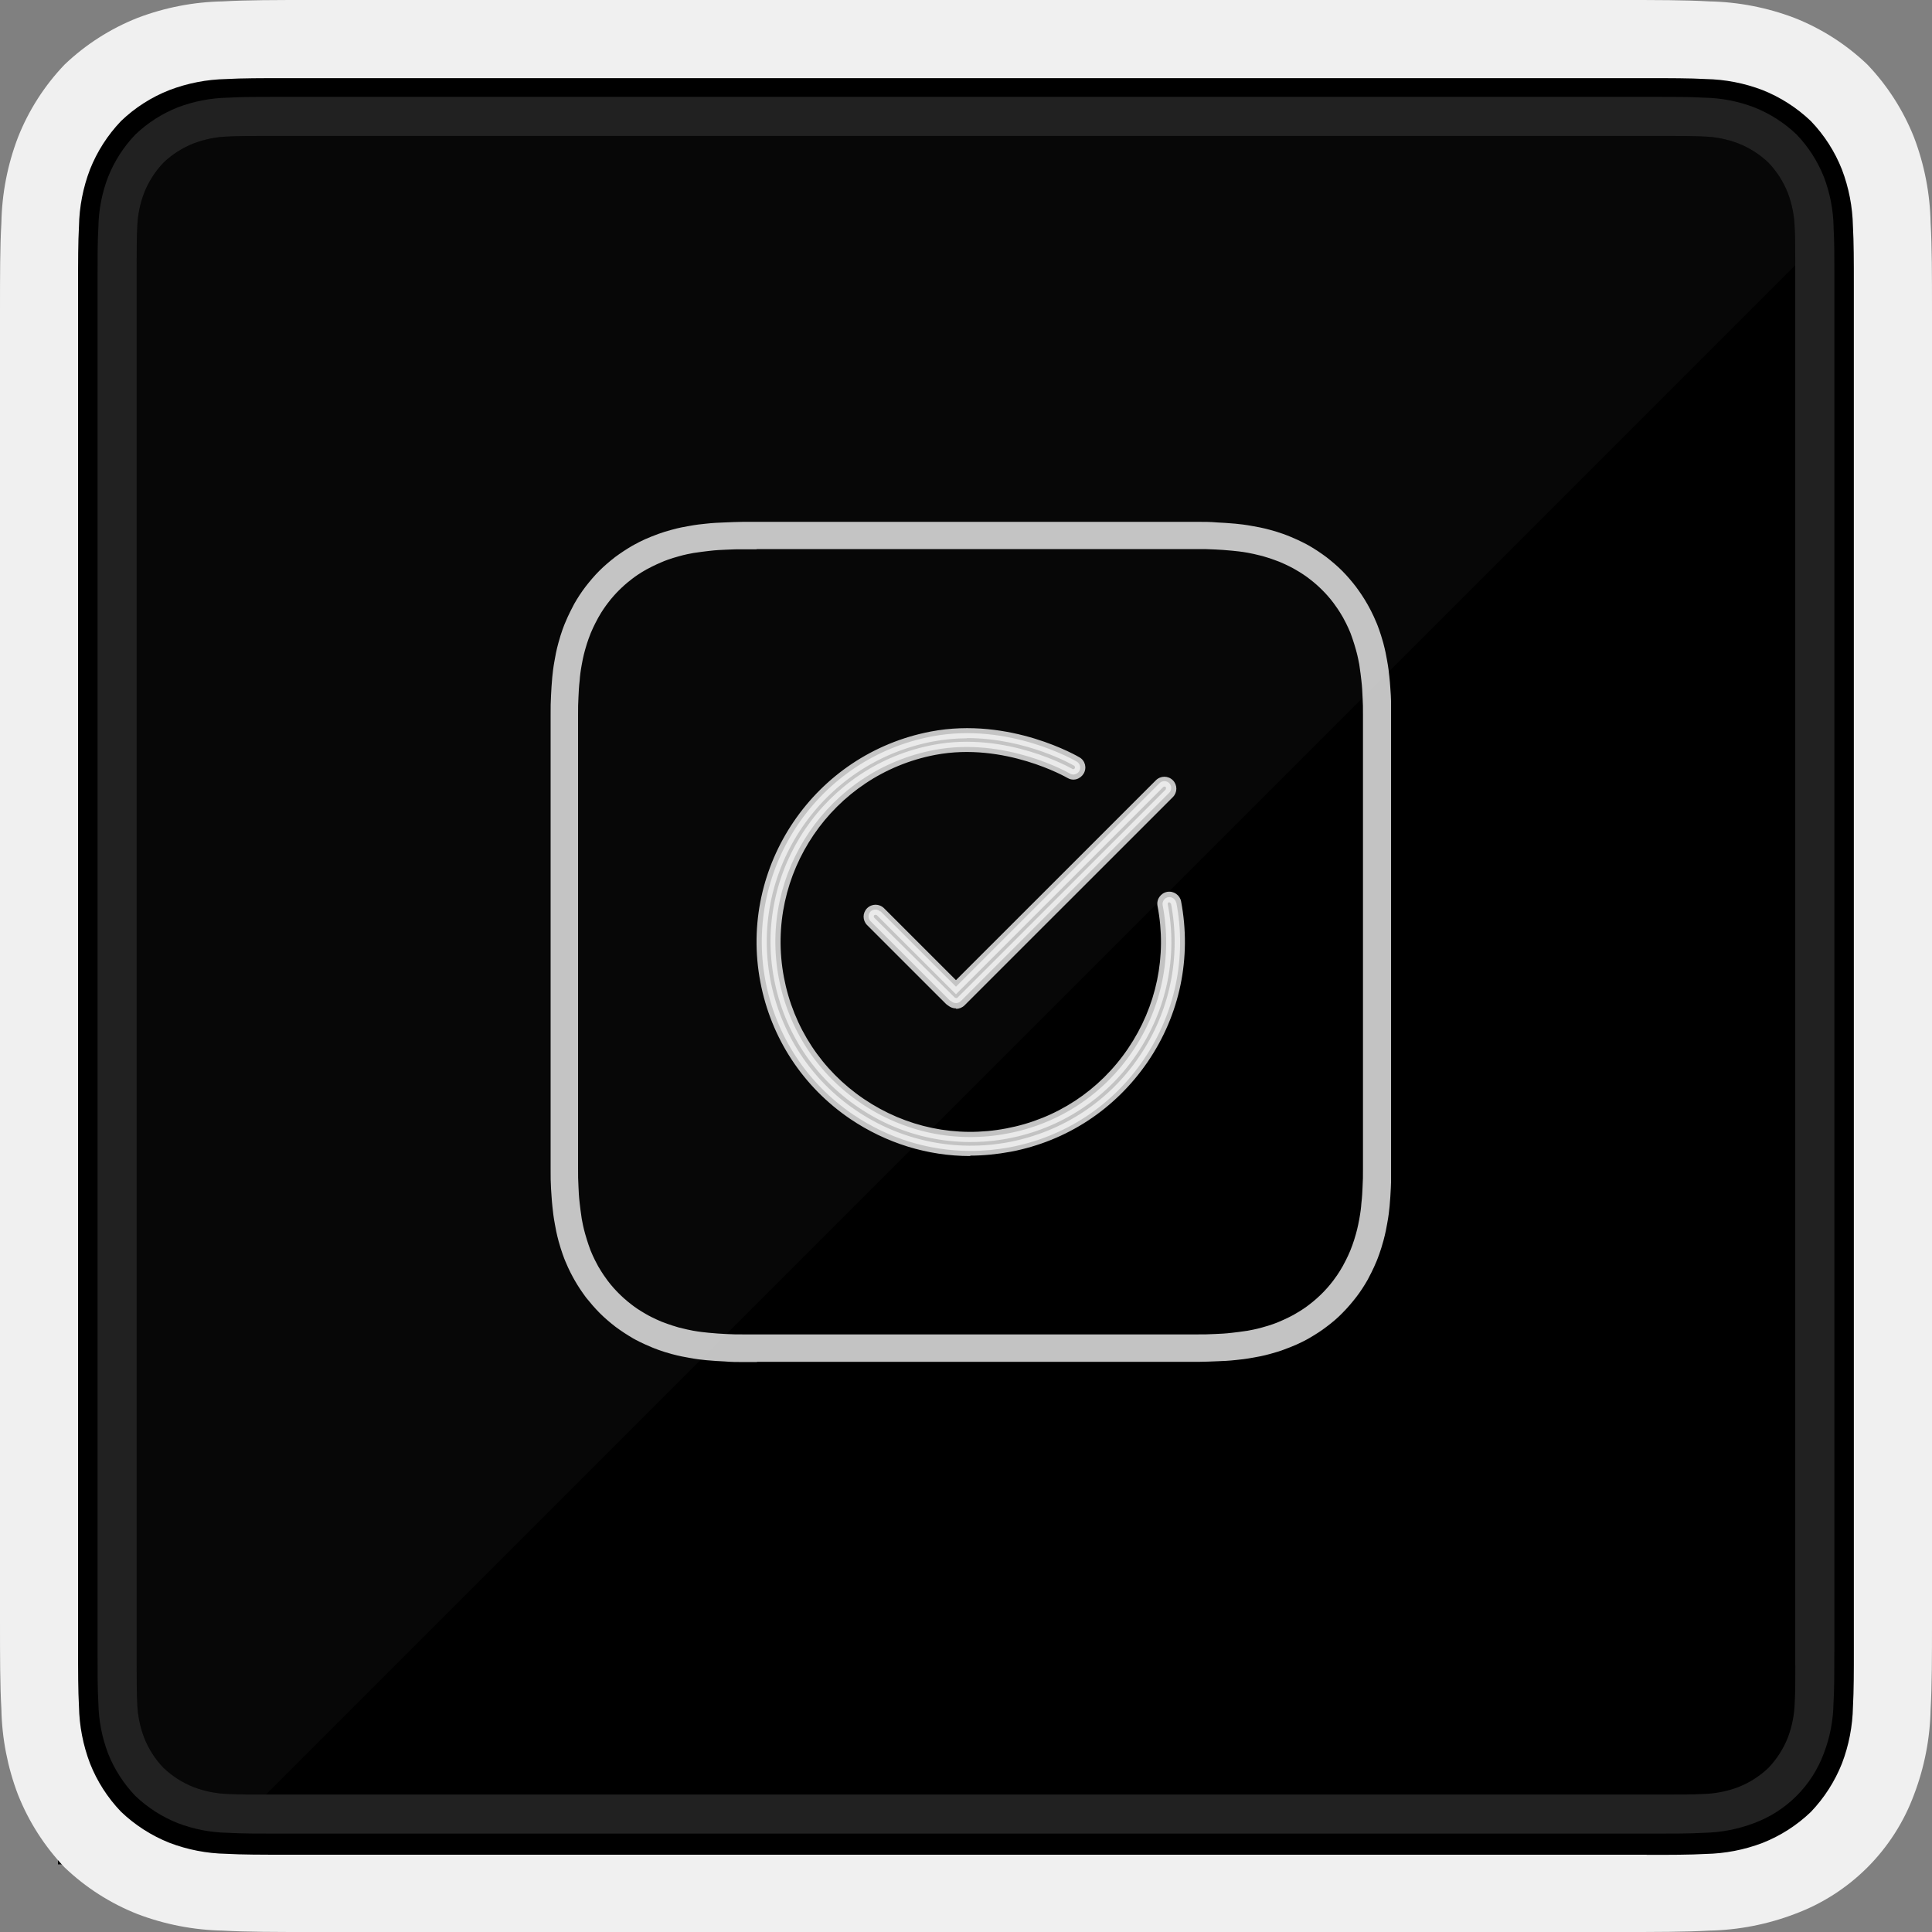 <svg width="200" height="200" viewBox="0 0 200 200" fill="none" xmlns="http://www.w3.org/2000/svg">
<rect x="0" y="0" width="200" height="200" fill="#808080" stroke="none"/>
<path d="M6 8H192.999V192.999H6V8Z" fill="black"/>
<path d="M199.856 23.07C199.797 20.042 199.216 17.048 198.138 14.218C197.028 11.421 195.39 8.863 193.313 6.685C191.137 4.606 188.579 2.967 185.78 1.86C182.951 0.782 179.956 0.201 176.929 0.143C174.464 0 171.413 0 167.757 0H32.242C28.586 0 25.536 0 23.07 0.143C20.042 0.198 17.047 0.779 14.218 1.86C11.421 2.97 8.863 4.608 6.685 6.685C4.606 8.861 2.967 11.419 1.86 14.218C0.779 17.047 0.198 20.042 0.143 23.07C0 25.535 0 28.586 0 32.242V167.757C0 171.413 0 174.463 0.143 176.929C0.202 179.957 0.783 182.951 1.861 185.781C2.971 188.578 4.609 191.136 6.686 193.314C8.862 195.393 11.42 197.032 14.219 198.139C17.049 199.217 20.043 199.799 23.071 199.857C25.537 200 28.587 200 32.243 200H167.757C171.413 200 174.463 200 176.929 199.857C179.957 199.798 182.951 199.217 185.781 198.139C188.611 197.093 191.181 195.447 193.314 193.314C195.447 191.181 197.093 188.611 198.139 185.781C199.217 182.951 199.799 179.957 199.857 176.929C200 174.463 200 171.413 200 167.757V32.242C200 28.586 200 25.536 199.857 23.07M191.911 170.569C191.911 172.999 191.911 175.03 191.818 176.669C191.782 178.683 191.396 180.675 190.678 182.556C189.938 184.417 188.847 186.118 187.464 187.566C186.019 188.953 184.317 190.045 182.454 190.78C180.572 191.496 178.58 191.881 176.567 191.92C174.928 192.013 172.897 192.013 170.467 192.013V191.999H29.526C27.096 191.999 25.065 191.999 23.426 191.906C21.412 191.87 19.42 191.484 17.539 190.766C15.678 190.026 13.977 188.935 12.529 187.552C11.142 186.107 10.05 184.405 9.315 182.542C8.599 180.66 8.214 178.668 8.175 176.655C8.082 175.016 8.082 172.985 8.082 170.555V29.526C8.082 27.096 8.082 25.065 8.175 23.426C8.211 21.412 8.597 19.42 9.315 17.539C10.055 15.678 11.146 13.977 12.529 12.529C13.975 11.142 15.68 10.052 17.546 9.322C19.428 8.606 21.42 8.221 23.433 8.182C25.072 8.089 27.103 8.089 29.533 8.089H170.465C172.895 8.089 174.926 8.089 176.565 8.182C178.579 8.218 180.571 8.604 182.452 9.322C184.313 10.062 186.014 11.153 187.462 12.536C188.849 13.981 189.941 15.683 190.676 17.546C191.392 19.428 191.777 21.42 191.816 23.433C191.909 25.072 191.909 27.103 191.909 29.533L191.911 170.569Z" fill="#F0F0F0"/>
<path d="M189.815 23.501C189.78 21.734 189.442 19.986 188.815 18.334C188.166 16.699 187.208 15.205 185.993 13.934C184.722 12.718 183.228 11.76 181.593 11.112C179.942 10.48 178.193 10.142 176.426 10.112C174.986 10.026 173.205 10.026 171.067 10.026H28.932C26.794 10.026 25.012 10.026 23.573 10.112C21.806 10.147 20.058 10.485 18.406 11.112C16.771 11.761 15.277 12.719 14.006 13.934C12.79 15.205 11.832 16.699 11.184 18.334C10.552 19.985 10.214 21.733 10.184 23.501C10.098 24.941 10.098 26.722 10.098 28.86V170.982C10.098 173.12 10.098 174.902 10.184 176.341C10.219 178.108 10.557 179.856 11.184 181.508C11.832 183.143 12.791 184.637 14.006 185.908C15.278 187.122 16.772 188.08 18.406 188.73C20.057 189.362 21.805 189.7 23.573 189.73C25.013 189.816 26.794 189.816 28.932 189.816H171.05C173.188 189.816 174.97 189.816 176.409 189.73C178.176 189.695 179.924 189.357 181.576 188.73C183.231 188.118 184.733 187.155 185.981 185.908C187.228 184.66 188.191 183.158 188.803 181.503C189.435 179.852 189.773 178.104 189.803 176.336C189.889 174.896 189.889 173.115 189.889 170.977H189.896V28.862C189.896 26.724 189.896 24.942 189.81 23.503M185.79 176.202C185.764 177.457 185.523 178.698 185.077 179.872C184.618 181.034 183.939 182.096 183.077 183.001C182.174 183.865 181.111 184.544 179.948 185.001C178.774 185.446 177.533 185.687 176.278 185.714C175.259 185.771 173.99 185.771 172.472 185.771H27.524C26.006 185.771 24.737 185.771 23.718 185.714C22.463 185.688 21.221 185.447 20.048 185.001C18.886 184.542 17.824 183.863 16.919 183.001C16.055 182.098 15.376 181.035 14.919 179.872C14.474 178.698 14.233 177.457 14.206 176.202C14.149 175.183 14.149 173.914 14.149 172.396V27.449C14.149 25.931 14.149 24.662 14.206 23.643C14.232 22.388 14.473 21.146 14.919 19.973C15.378 18.811 16.057 17.749 16.919 16.844C17.822 15.98 18.885 15.301 20.048 14.844C21.222 14.399 22.463 14.158 23.718 14.131C24.744 14.074 26.006 14.074 27.524 14.074H172.468C173.986 14.074 175.255 14.074 176.274 14.131C177.529 14.157 178.77 14.398 179.944 14.844C181.106 15.303 182.168 15.982 183.073 16.844C183.937 17.747 184.616 18.81 185.073 19.973C185.518 21.147 185.759 22.388 185.786 23.643C185.843 24.669 185.843 25.931 185.843 27.449V172.394H185.85C185.85 173.912 185.85 175.181 185.793 176.2" fill="#212121"/>
<path opacity="0.316" d="M27.528 185.771C26.01 185.771 24.741 185.771 23.722 185.714C22.467 185.688 21.225 185.447 20.052 185.001C18.89 184.542 17.828 183.863 16.923 183.001C16.059 182.098 15.38 181.035 14.923 179.872C14.478 178.698 14.237 177.457 14.21 176.202C14.153 175.183 14.153 173.914 14.153 172.396V27.449C14.153 25.931 14.153 24.662 14.21 23.643C14.236 22.388 14.477 21.146 14.923 19.973C15.382 18.811 16.061 17.748 16.923 16.844C17.826 15.98 18.889 15.3 20.052 14.844C21.226 14.399 22.467 14.158 23.722 14.131C24.748 14.074 26.01 14.074 27.528 14.074H172.472C173.99 14.074 175.259 14.074 176.278 14.131C177.533 14.157 178.774 14.398 179.948 14.844C181.11 15.303 182.172 15.982 183.077 16.844C183.941 17.747 184.62 18.81 185.077 19.973C185.522 21.147 185.763 22.388 185.79 23.643C185.847 24.669 185.847 25.931 185.847 27.449" fill="#181818"/>
<g clip-path="url(#clip0_1421_4434)">
<path d="M78.373 140.999C77.843 140.999 77.398 140.999 77.016 140.999C76.295 140.999 75.744 140.999 75.023 140.936C74.472 140.915 73.899 140.872 73.136 140.809C72.691 140.766 72.097 140.703 71.312 140.554C70.931 140.491 70.337 140.385 69.552 140.173C68.513 139.897 67.729 139.579 67.475 139.473C66.499 139.07 65.778 138.689 65.524 138.54C64.909 138.18 64.294 137.777 63.721 137.353C63.149 136.908 62.598 136.442 62.089 135.933C61.58 135.424 61.113 134.873 60.668 134.322C60.244 133.749 59.841 133.156 59.481 132.52C59.29 132.181 58.908 131.502 58.526 130.57C58.442 130.379 58.124 129.573 57.827 128.492C57.615 127.708 57.509 127.114 57.445 126.754C57.297 125.969 57.233 125.376 57.191 124.952C57.106 124.168 57.085 123.595 57.042 123.044C57 122.344 57 121.836 57 121.051C57 120.5 57 119.779 57 118.91V76.11C57 75.262 57 74.541 57 73.99C57 73.227 57 72.697 57.042 71.998C57.063 71.446 57.106 70.874 57.169 70.111C57.212 69.666 57.275 69.072 57.424 68.288C57.487 67.927 57.593 67.312 57.806 66.549C58.102 65.447 58.42 64.663 58.505 64.472C58.887 63.539 59.269 62.861 59.438 62.522C59.799 61.886 60.202 61.271 60.626 60.72C61.071 60.147 61.537 59.596 62.046 59.087C62.555 58.579 63.106 58.112 63.679 57.667C64.251 57.243 64.866 56.84 65.481 56.48C65.757 56.332 66.457 55.929 67.432 55.547C67.708 55.441 68.471 55.123 69.51 54.848C70.273 54.636 70.867 54.53 71.249 54.466C72.033 54.318 72.627 54.254 73.072 54.212C73.836 54.127 74.408 54.106 74.981 54.084C75.702 54.042 76.253 54.042 76.974 54.021C77.525 54.021 78.246 54.021 79.115 54.021H121.862C122.711 54.021 123.453 54.021 124.004 54.021C124.725 54.021 125.255 54.021 125.997 54.084C126.549 54.106 127.121 54.148 127.884 54.212C128.33 54.254 128.923 54.318 129.708 54.466C130.09 54.53 130.683 54.636 131.468 54.848C132.507 55.123 133.291 55.441 133.546 55.547C134.521 55.95 135.242 56.332 135.497 56.48C136.133 56.84 136.726 57.243 137.299 57.667C137.871 58.112 138.423 58.579 138.932 59.087C139.44 59.596 139.907 60.147 140.352 60.72C140.776 61.292 141.179 61.886 141.54 62.522C141.731 62.861 142.112 63.539 142.494 64.472C142.579 64.663 142.897 65.468 143.194 66.549C143.406 67.334 143.512 67.927 143.575 68.288C143.724 69.072 143.787 69.666 143.83 70.09C143.915 70.874 143.936 71.446 143.978 71.998C144.021 72.697 144.021 73.206 144.021 73.99C144.021 74.541 144.021 75.262 144.021 76.131V118.868C144.021 119.716 144.021 120.437 144.021 120.988C144.021 121.772 144.021 122.281 143.978 122.98C143.957 123.532 143.915 124.104 143.851 124.867C143.808 125.312 143.745 125.906 143.596 126.69C143.533 127.051 143.427 127.644 143.215 128.428C142.918 129.531 142.6 130.315 142.515 130.527C142.133 131.46 141.752 132.138 141.582 132.477C141.222 133.113 140.819 133.728 140.395 134.279C139.949 134.852 139.483 135.403 138.974 135.912C138.486 136.42 137.935 136.887 137.341 137.332C136.769 137.777 136.154 138.159 135.539 138.519C135.285 138.667 134.564 139.07 133.588 139.452C133.313 139.558 132.549 139.876 131.51 140.151C130.747 140.363 130.153 140.469 129.772 140.533C128.987 140.681 128.393 140.745 127.948 140.787C127.185 140.872 126.612 140.893 126.04 140.915C125.319 140.957 124.767 140.957 124.046 140.978C123.495 140.978 122.774 140.978 121.905 140.978H79.115C78.861 140.978 78.585 140.978 78.352 140.978L78.373 140.999ZM78.331 56.862C77.843 56.862 77.398 56.862 77.037 56.862C76.359 56.862 75.85 56.862 75.15 56.904C74.641 56.925 74.111 56.946 73.412 57.031C73.03 57.074 72.5 57.137 71.8 57.243C71.482 57.307 70.952 57.392 70.295 57.582C69.425 57.816 68.768 58.07 68.535 58.176C67.729 58.515 67.135 58.833 66.902 58.96C66.223 59.342 65.715 59.702 65.418 59.935C64.803 60.402 64.358 60.826 64.082 61.101C63.785 61.398 63.361 61.843 62.916 62.437C62.725 62.691 62.343 63.2 61.94 63.921C61.792 64.196 61.474 64.769 61.156 65.532C61.092 65.701 60.816 66.359 60.562 67.291C60.371 67.97 60.286 68.478 60.223 68.796C60.096 69.496 60.032 70.026 60.011 70.407C59.926 71.128 59.905 71.658 59.883 72.146C59.841 72.803 59.841 73.291 59.841 74.032C59.841 74.562 59.841 75.283 59.841 76.11V118.868C59.841 119.716 59.841 120.415 59.841 120.945C59.841 121.687 59.841 122.175 59.883 122.832C59.905 123.341 59.926 123.871 60.011 124.57C60.053 124.952 60.117 125.482 60.223 126.181C60.286 126.499 60.371 127.008 60.562 127.687C60.816 128.598 61.071 129.276 61.135 129.446C61.453 130.23 61.771 130.803 61.919 131.078C62.322 131.778 62.704 132.308 62.894 132.562C63.34 133.156 63.764 133.601 64.061 133.898C64.336 134.173 64.782 134.597 65.397 135.064C65.693 135.297 66.202 135.657 66.881 136.039C67.093 136.166 67.686 136.484 68.492 136.823C68.725 136.908 69.362 137.162 70.252 137.417C70.909 137.586 71.418 137.692 71.758 137.756C72.457 137.883 72.987 137.925 73.369 137.968C74.069 138.031 74.599 138.074 75.108 138.095C75.808 138.137 76.317 138.137 76.995 138.137C77.525 138.137 78.225 138.137 79.073 138.137H121.841C122.689 138.137 123.389 138.137 123.919 138.137C124.598 138.137 125.107 138.137 125.806 138.095C126.315 138.074 126.845 138.053 127.545 137.968C127.927 137.925 128.457 137.862 129.157 137.756C129.475 137.692 130.005 137.607 130.662 137.417C131.531 137.184 132.189 136.929 132.422 136.823C133.228 136.484 133.821 136.166 134.034 136.039C134.712 135.657 135.221 135.297 135.518 135.064C136.133 134.597 136.578 134.173 136.854 133.898C137.15 133.601 137.575 133.156 138.02 132.562C138.211 132.308 138.592 131.799 138.995 131.078C139.144 130.803 139.462 130.23 139.78 129.467C139.843 129.298 140.119 128.64 140.373 127.708C140.564 127.029 140.649 126.521 140.713 126.203C140.84 125.503 140.904 124.973 140.925 124.613C141.01 123.892 141.031 123.362 141.052 122.874C141.094 122.217 141.094 121.73 141.094 120.988C141.094 120.458 141.094 119.737 141.094 118.91V76.11C141.094 75.262 141.094 74.562 141.094 74.032C141.094 73.291 141.094 72.803 141.052 72.146C141.031 71.637 141.01 71.107 140.925 70.407C140.882 70.026 140.819 69.496 140.713 68.796C140.649 68.478 140.564 67.97 140.373 67.291C140.119 66.38 139.865 65.701 139.801 65.532C139.483 64.748 139.165 64.175 139.016 63.9C138.614 63.2 138.232 62.67 138.041 62.416C137.596 61.822 137.172 61.377 136.875 61.08C136.599 60.804 136.154 60.381 135.539 59.914C135.242 59.681 134.733 59.321 134.055 58.939C133.843 58.812 133.249 58.494 132.443 58.155C132.21 58.07 131.574 57.816 130.683 57.561C130.026 57.392 129.517 57.285 129.178 57.222C128.478 57.095 127.948 57.052 127.566 57.01C126.867 56.946 126.336 56.904 125.828 56.883C125.128 56.84 124.619 56.84 123.94 56.84C123.41 56.84 122.689 56.84 121.862 56.84H79.115C78.84 56.84 78.564 56.84 78.31 56.84L78.331 56.862Z" fill="#F3F3F3" fill-opacity="0.8"/>
<path d="M121.756 93.451C121.692 93.069 121.311 92.815 120.929 92.878C120.547 92.942 120.293 93.323 120.357 93.705C121.374 99.005 120.251 104.389 117.218 108.862C114.186 113.335 109.585 116.345 104.284 117.342C98.983 118.359 93.597 117.236 89.123 114.204C84.649 111.173 81.638 106.573 80.621 101.273C78.543 90.313 85.752 79.714 96.714 77.636C104.072 76.237 110.688 80.032 110.751 80.074C111.09 80.286 111.515 80.159 111.727 79.82C111.917 79.481 111.811 79.057 111.472 78.845C111.409 78.802 104.432 74.711 96.46 76.237C84.734 78.463 77.016 89.826 79.242 101.549C80.324 107.23 83.547 112.148 88.339 115.391C91.965 117.85 96.163 119.144 100.467 119.144C101.824 119.144 103.203 119.016 104.56 118.762C110.242 117.681 115.162 114.459 118.406 109.668C121.65 104.898 122.859 99.132 121.777 93.451H121.756Z" fill="#F3F3F3" fill-opacity="0.8"/>
<path d="M100.446 119.673C96.015 119.673 91.731 118.338 88.021 115.836C83.123 112.508 79.815 107.463 78.712 101.654C76.422 89.656 84.331 78.018 96.354 75.728C104.581 74.16 111.684 78.357 111.748 78.4C112.342 78.739 112.533 79.502 112.172 80.095C112.002 80.371 111.727 80.583 111.409 80.668C111.091 80.752 110.751 80.689 110.476 80.519C110.412 80.477 103.966 76.788 96.82 78.145C86.155 80.18 79.136 90.504 81.151 101.167C82.126 106.339 85.073 110.812 89.42 113.759C93.767 116.706 99.004 117.808 104.178 116.812C109.352 115.836 113.826 112.89 116.773 108.544C119.721 104.198 120.823 98.962 119.827 93.79C119.763 93.472 119.827 93.133 120.018 92.857C120.208 92.581 120.484 92.391 120.823 92.327C121.502 92.2 122.138 92.666 122.265 93.302C123.368 99.111 122.159 105.025 118.809 109.922C115.459 114.819 110.433 118.126 104.623 119.228C103.245 119.483 101.825 119.631 100.425 119.631L100.446 119.673ZM100.107 76.428C98.962 76.428 97.775 76.534 96.545 76.767C85.116 78.951 77.567 90.016 79.751 101.442C80.811 106.975 83.95 111.787 88.615 114.946C93.258 118.105 98.92 119.271 104.433 118.232C109.967 117.172 114.78 114.035 117.94 109.371C121.12 104.707 122.265 99.089 121.226 93.557C121.226 93.557 121.099 93.387 121.014 93.408C120.972 93.408 120.929 93.451 120.908 93.472C120.908 93.493 120.866 93.557 120.887 93.599C121.926 99.047 120.781 104.559 117.664 109.138C114.547 113.717 109.84 116.812 104.39 117.85C98.941 118.889 93.428 117.744 88.848 114.628C84.268 111.512 81.172 106.806 80.133 101.358C77.991 90.122 85.392 79.226 96.63 77.106C104.178 75.665 110.963 79.565 111.027 79.608C111.091 79.65 111.133 79.629 111.154 79.608C111.175 79.608 111.239 79.587 111.26 79.523C111.303 79.438 111.282 79.332 111.197 79.269C111.133 79.226 106.277 76.407 100.107 76.407V76.428Z" fill="#F3F3F3" fill-opacity="0.8"/>
<path d="M91.116 94.362C90.841 94.087 90.395 94.087 90.12 94.362C89.844 94.638 89.844 95.083 90.12 95.359L98.283 103.52C98.283 103.52 98.41 103.626 98.474 103.647C98.601 103.774 98.792 103.838 98.962 103.838C99.132 103.838 99.322 103.774 99.471 103.626L121.035 82.067C121.311 81.791 121.311 81.346 121.035 81.071C120.759 80.795 120.314 80.795 120.039 81.071L98.962 102.142L91.159 94.341L91.116 94.362Z" fill="#F3F3F3" fill-opacity="0.8"/>
<path d="M98.962 104.389C98.665 104.389 98.389 104.283 98.177 104.114C98.093 104.05 97.987 103.986 97.923 103.923L89.759 95.761C89.526 95.528 89.399 95.21 89.399 94.892C89.399 94.574 89.526 94.256 89.759 94.023C90.247 93.535 91.032 93.535 91.519 94.023L98.962 101.464L119.657 80.774C120.145 80.286 120.929 80.286 121.417 80.774C121.65 81.007 121.777 81.325 121.777 81.643C121.777 81.961 121.65 82.279 121.417 82.512L99.852 104.071C99.619 104.304 99.301 104.432 98.983 104.432L98.962 104.389ZM90.629 94.701C90.629 94.701 90.544 94.701 90.501 94.744C90.438 94.807 90.438 94.934 90.501 94.998L98.856 103.287C99.004 103.329 99.068 103.329 99.11 103.287L120.675 81.728C120.675 81.728 120.738 81.537 120.675 81.473C120.611 81.41 120.484 81.41 120.42 81.473L98.962 102.926L90.777 94.744C90.777 94.744 90.692 94.701 90.65 94.701H90.629Z" fill="#F3F3F3" fill-opacity="0.8"/>
</g>
<defs>
<clipPath id="clip0_1421_4434">
<rect width="87" height="87" fill="white" transform="translate(57 54)"/>
</clipPath>
</defs>
</svg>
